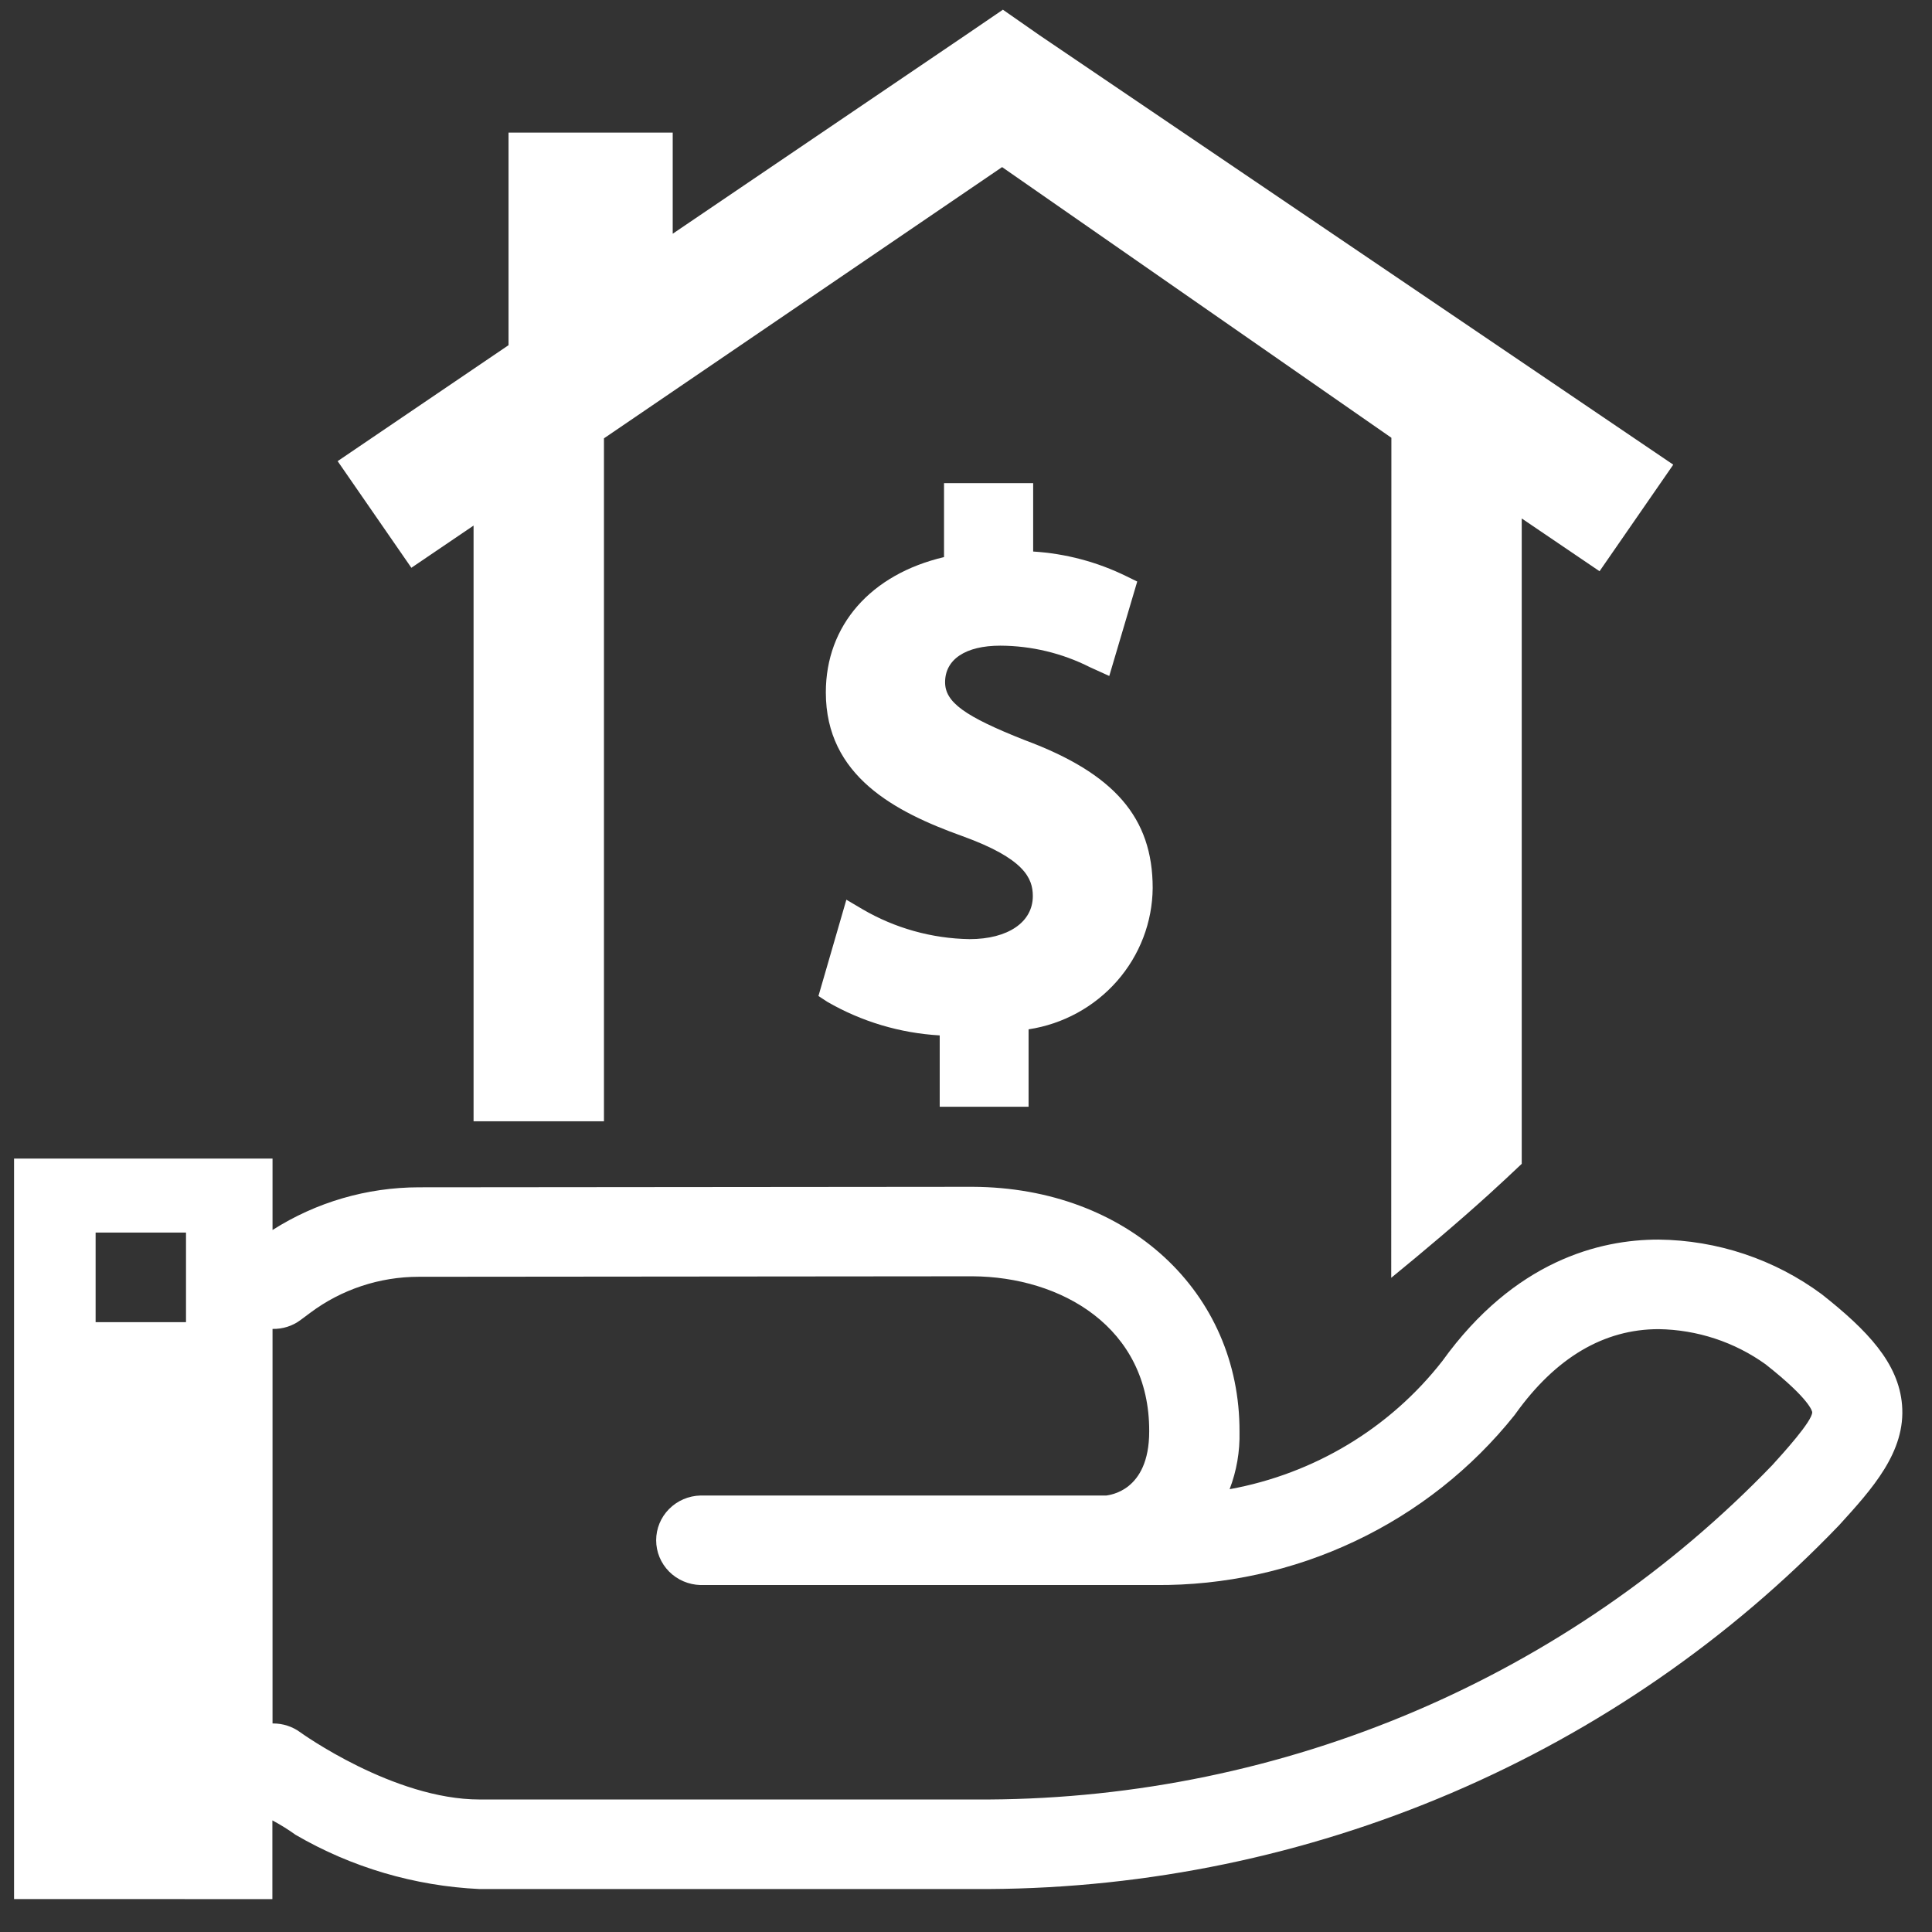 <svg width="51" height="51" viewBox="0 0 51 51" fill="none" xmlns="http://www.w3.org/2000/svg">
<rect x="0" y="0" width="51" height="51" fill="#333333" stroke="none"/>
<path id="Forma 3" d="M0.371 50.131V30.584H7.194V32.469C8.345 31.735 9.686 31.344 11.056 31.342L25.677 31.329C29.774 31.347 32.735 34.116 32.72 37.799C32.732 38.315 32.644 38.828 32.459 39.311C34.691 38.905 36.691 37.7 38.074 35.928C39.981 33.279 42.228 32.722 43.778 32.722C45.335 32.738 46.846 33.244 48.09 34.165C49.295 35.117 50.117 35.978 50.209 37.085C50.313 38.324 49.416 39.308 48.55 40.26C45.66 43.273 42.18 45.677 38.32 47.328C34.46 48.979 30.3 49.843 26.092 49.866H12.656C10.944 49.785 9.278 49.294 7.803 48.435C7.607 48.294 7.403 48.167 7.19 48.054V50.132L0.371 50.131ZM7.922 45.725C7.944 45.742 10.389 47.502 12.661 47.502H26.096C29.97 47.48 33.8 46.688 37.355 45.171C40.91 43.654 44.117 41.445 46.783 38.677C47.071 38.36 47.838 37.517 47.838 37.28C47.838 37.267 47.803 36.958 46.608 36.015C45.787 35.425 44.8 35.101 43.784 35.086C42.339 35.086 41.069 35.837 40.007 37.319C39.998 37.334 39.986 37.348 39.976 37.361C38.849 38.771 37.41 39.908 35.767 40.684C34.125 41.461 32.324 41.856 30.502 41.841H29.869H18.492C18.179 41.833 17.881 41.706 17.662 41.485C17.443 41.264 17.321 40.968 17.321 40.659C17.321 40.351 17.443 40.054 17.662 39.834C17.881 39.613 18.179 39.485 18.492 39.478H29.206C29.264 39.464 30.336 39.382 30.336 37.788C30.349 35.029 28 33.701 25.667 33.691L11.051 33.704C10.019 33.704 9.015 34.038 8.193 34.652L7.931 34.847C7.719 35.005 7.46 35.086 7.194 35.08V45.495H7.212C7.467 45.495 7.716 45.575 7.922 45.725ZM2.524 34.902H4.91V32.536H2.524V34.902ZM36.729 11.556L26.453 4.411L15.943 11.571V29.599H12.501V13.874L10.859 14.988L8.913 12.173L13.424 9.112V3.501H17.758V6.17L25.489 0.928L26.474 0.256L27.439 0.929L44.17 12.266L42.224 15.079L40.17 13.686V30.722C39.888 30.99 39.602 31.256 39.312 31.52C38.472 32.282 37.603 33.012 36.725 33.731L36.729 11.556ZM24.806 29.216V27.332C23.76 27.272 22.742 26.968 21.838 26.445L21.605 26.292L22.342 23.75L22.764 23.999C23.621 24.501 24.596 24.774 25.592 24.791C26.607 24.791 27.264 24.344 27.264 23.654C27.264 23.181 27.038 22.662 25.403 22.071C23.622 21.432 21.8 20.482 21.8 18.278C21.8 16.504 22.987 15.161 24.92 14.706V12.754H27.273V14.559C28.13 14.612 28.967 14.834 29.735 15.212L30.02 15.351L29.282 17.844L28.771 17.612C28.039 17.242 27.228 17.047 26.405 17.044C25.491 17.044 24.948 17.404 24.948 18.009C24.948 18.535 25.459 18.909 27.052 19.538C29.417 20.417 30.428 21.586 30.428 23.442C30.42 24.345 30.086 25.216 29.486 25.899C28.886 26.582 28.059 27.034 27.152 27.172V29.216H24.806Z" fill="white"/>
</svg>
